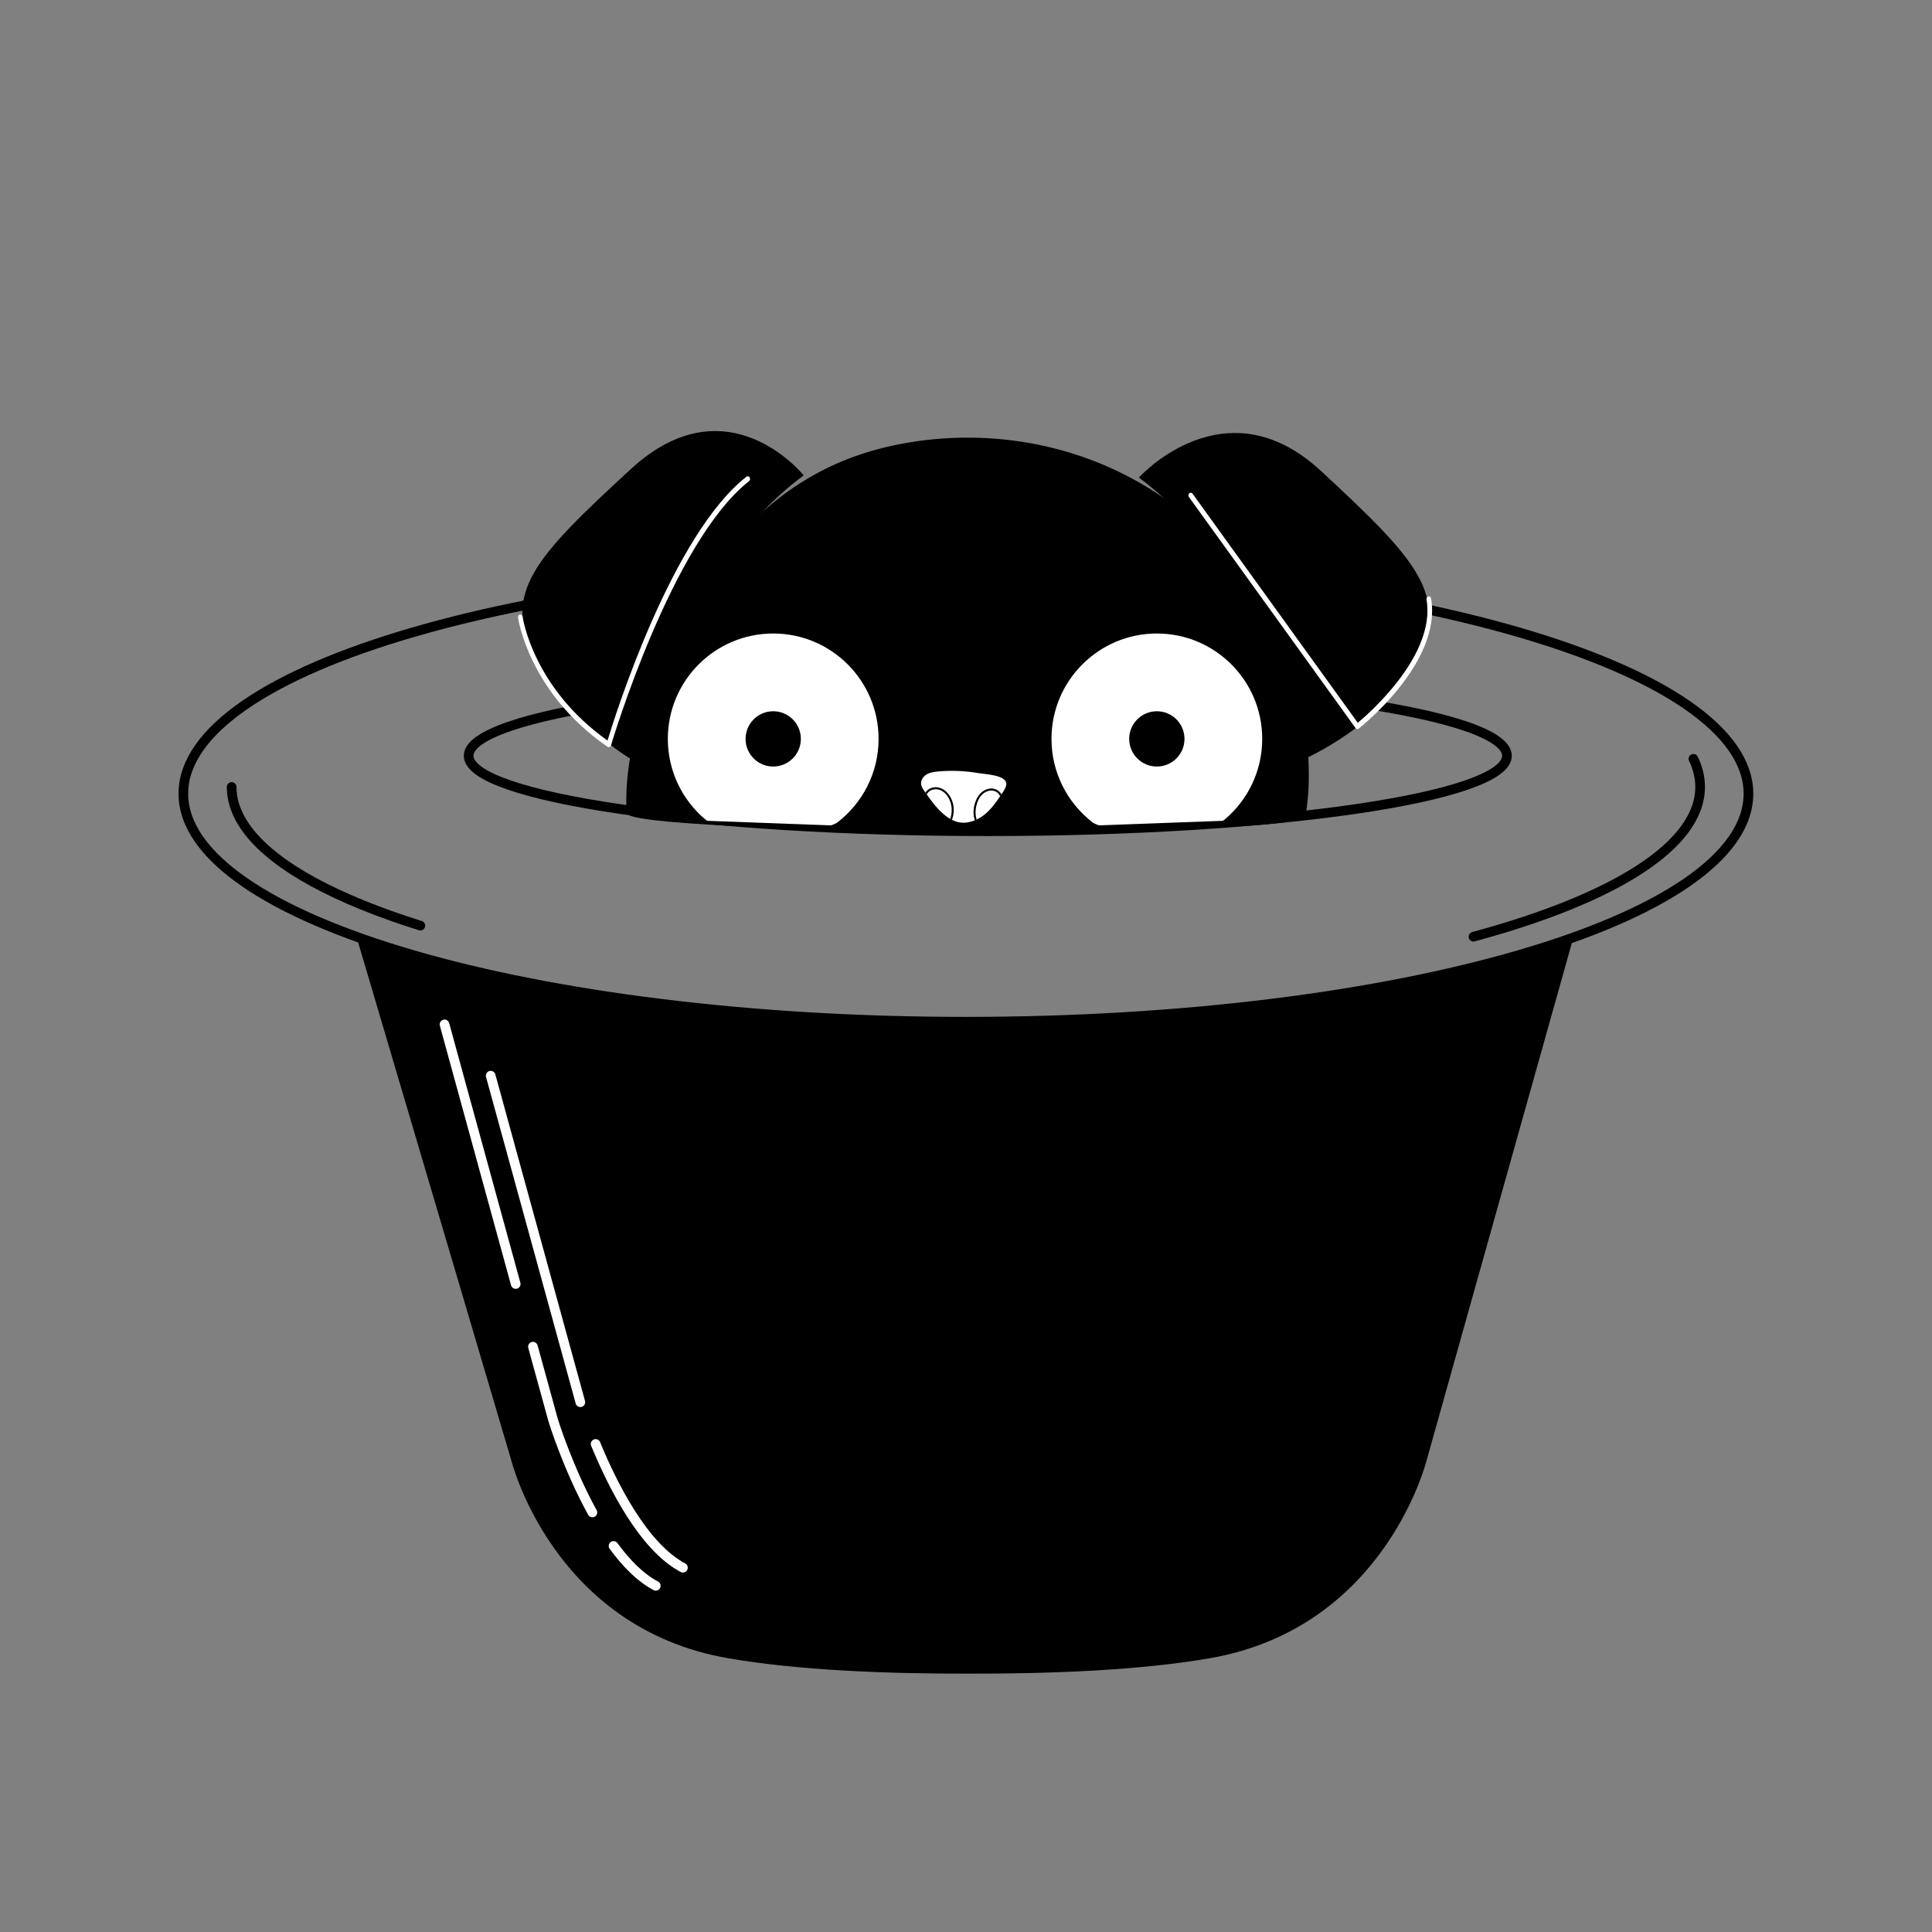 <?xml version="1.0" encoding="UTF-8"?> <svg xmlns="http://www.w3.org/2000/svg" width="100" height="100" viewBox="0 0 100 100" fill="none"><rect x="0" y="0" width="100" height="100" fill="#808080" stroke="none"/><g clip-path="url(#clip0_630_8896)"><path fill-rule="evenodd" clip-rule="evenodd" d="M81.44 48.519L73.86 75.521C73.86 75.521 71.744 84.251 62.612 85.831C59.008 86.455 54.405 86.638 50.151 86.627C45.9 86.638 41.297 86.455 37.694 85.831C28.561 84.251 26.445 75.521 26.445 75.521L18.45 48.481C25.876 51.167 37.252 52.883 49.995 52.883C62.68 52.883 74.011 51.182 81.44 48.519Z" fill="black"></path><path d="M23.008 53.023C24.235 57.501 25.465 61.981 26.693 66.459" stroke="white" stroke-width="0.5" stroke-miterlimit="1.5" stroke-linecap="round" stroke-linejoin="round"></path><path d="M27.585 69.705C27.934 70.976 28.283 72.248 28.633 73.517C28.633 73.517 29.379 75.954 30.662 78.285" stroke="white" stroke-width="0.5" stroke-miterlimit="1.5" stroke-linecap="round" stroke-linejoin="round"></path><path d="M31.757 80.019C32.405 80.905 33.14 81.656 33.942 82.081" stroke="white" stroke-width="0.5" stroke-miterlimit="1.5" stroke-linecap="round" stroke-linejoin="round"></path><path d="M25.398 55.678L30.039 72.579" stroke="white" stroke-width="0.5" stroke-miterlimit="1.5" stroke-linecap="round" stroke-linejoin="round"></path><path d="M30.829 74.739C31.721 76.904 33.313 80.064 35.348 81.144" stroke="white" stroke-width="0.5" stroke-miterlimit="1.5" stroke-linecap="round" stroke-linejoin="round"></path><path d="M49.995 52.884C72.365 52.884 90.499 47.599 90.499 41.08C90.499 34.561 72.365 29.276 49.995 29.276C27.625 29.276 9.491 34.561 9.491 41.08C9.491 47.599 27.625 52.884 49.995 52.884Z" stroke="black" stroke-width="0.5" stroke-miterlimit="1.5" stroke-linecap="round" stroke-linejoin="round"></path><path d="M21.757 47.911C17.424 46.553 14.302 44.882 12.868 43.035C12.294 42.293 11.99 41.523 11.99 40.733" stroke="black" stroke-width="0.5" stroke-miterlimit="1.5" stroke-linecap="round" stroke-linejoin="round"></path><path d="M87.65 39.275C87.88 39.752 87.998 40.238 87.998 40.733C87.998 43.778 83.496 46.528 76.268 48.483" stroke="black" stroke-width="0.5" stroke-miterlimit="1.5" stroke-linecap="round" stroke-linejoin="round"></path><path d="M51.129 43.024C65.969 43.024 78 41.275 78 39.118C78 36.961 65.969 35.212 51.129 35.212C36.288 35.212 24.257 36.961 24.257 39.118C24.257 41.275 36.288 43.024 51.129 43.024Z" stroke="black" stroke-width="0.5" stroke-miterlimit="1.5" stroke-linecap="round" stroke-linejoin="round"></path><path d="M41.6 24.608C41.6 24.608 37.657 19.672 32.658 24.274C27.658 28.876 25.975 30.667 27.687 34.05C29.399 37.434 32.799 39.377 32.799 39.377C32.799 39.377 35.314 29.172 41.6 24.608Z" fill="black"></path><path d="M31.51 38.676C31.489 38.676 31.468 38.67 31.448 38.657C27.36 35.831 26.819 32.005 26.814 31.967C26.804 31.891 26.849 31.821 26.915 31.81C26.979 31.797 27.041 31.85 27.051 31.926C27.056 31.962 27.575 35.586 31.445 38.331C31.869 36.936 34.792 27.687 38.636 24.675C38.691 24.632 38.766 24.649 38.803 24.712C38.841 24.775 38.827 24.861 38.772 24.904C34.764 28.043 31.655 38.477 31.624 38.582C31.612 38.622 31.586 38.654 31.552 38.668C31.538 38.674 31.524 38.676 31.51 38.676Z" fill="white"></path><path d="M58.947 24.72C58.947 24.72 63.397 19.763 68.377 24.38C73.357 28.996 75.032 30.791 73.31 34.158C71.588 37.524 67.511 39.283 67.511 39.283C67.511 39.283 65.212 29.306 58.947 24.72Z" fill="black"></path><path d="M70.257 37.737C70.222 37.737 70.188 37.72 70.165 37.687L61.54 25.728C61.498 25.669 61.505 25.582 61.556 25.533C61.607 25.484 61.683 25.492 61.725 25.551L70.278 37.412C70.882 36.909 74.325 33.898 73.838 31.034C73.826 30.958 73.868 30.886 73.933 30.871C73.999 30.857 74.061 30.905 74.074 30.98C74.634 34.281 70.501 37.574 70.325 37.713C70.304 37.729 70.28 37.737 70.257 37.737Z" fill="white"></path><path d="M45.085 23.348C41.818 24.309 39.111 26.304 36.892 29.399C34.795 32.324 32.162 37.653 32.436 42.087C32.505 43.203 67.37 43.429 67.572 42.243C67.956 39.984 67.662 37.499 67.044 35.41C64.121 25.528 54.783 21.278 46.311 23.041C45.894 23.128 45.485 23.23 45.085 23.348Z" fill="black"></path><path d="M45.475 38.244C45.475 40.014 44.632 41.586 43.326 42.582C43.254 42.638 43.014 42.721 43.014 42.721L36.608 42.485C36.608 42.485 36.523 42.429 36.488 42.399C35.312 41.399 34.567 39.908 34.567 38.244C34.567 35.232 37.009 32.79 40.021 32.79C43.033 32.79 45.475 35.232 45.475 38.244Z" fill="white"></path><path d="M54.425 38.244C54.425 40.014 55.267 41.586 56.573 42.582C56.646 42.638 56.886 42.721 56.886 42.721L63.291 42.485C63.291 42.485 63.377 42.429 63.412 42.399C64.587 41.399 65.332 39.908 65.332 38.244C65.332 35.232 62.891 32.79 59.879 32.79C56.867 32.79 54.425 35.232 54.425 38.244Z" fill="white"></path><path d="M41.452 38.245C41.452 39.035 40.812 39.676 40.021 39.676C39.231 39.676 38.591 39.035 38.591 38.245C38.591 37.455 39.231 36.814 40.021 36.814C40.812 36.814 41.452 37.455 41.452 38.245Z" fill="black"></path><path d="M58.447 38.245C58.447 39.035 59.088 39.676 59.878 39.676C60.668 39.676 61.309 39.035 61.309 38.245C61.309 37.455 60.668 36.814 59.878 36.814C59.088 36.814 58.447 37.455 58.447 38.245Z" fill="black"></path><path d="M52.085 40.579C52.081 40.743 51.986 40.888 51.894 41.024C51.874 41.055 51.854 41.084 51.834 41.115L51.834 41.117C51.808 41.153 51.786 41.184 51.764 41.217C51.53 41.565 51.279 41.904 50.955 42.166C50.831 42.263 50.697 42.349 50.553 42.418C50.522 42.434 50.489 42.447 50.458 42.459C50.175 42.576 49.868 42.621 49.574 42.549C49.469 42.524 49.369 42.486 49.274 42.436C49.243 42.422 49.212 42.406 49.181 42.387C49.096 42.337 49.013 42.28 48.935 42.219C48.549 41.917 48.249 41.522 47.967 41.119C47.946 41.089 47.924 41.058 47.902 41.027C47.884 41.002 47.869 40.979 47.851 40.955C47.77 40.84 47.687 40.715 47.675 40.574C47.656 40.371 47.796 40.179 47.974 40.076C48.151 39.976 48.361 39.947 48.566 39.93C49.259 39.868 49.962 39.899 50.65 40.017C50.975 40.073 52.094 40.111 52.085 40.579Z" fill="white"></path><path d="M49.273 42.436C49.243 42.422 49.212 42.406 49.181 42.388C49.3 42.057 49.285 41.676 49.13 41.36C49.02 41.135 48.855 40.971 48.664 40.895C48.451 40.81 48.202 40.851 48.057 40.994C48.021 41.03 47.992 41.072 47.967 41.119C47.945 41.089 47.923 41.058 47.901 41.028C47.925 40.988 47.953 40.952 47.985 40.921C48.16 40.746 48.448 40.697 48.702 40.799C48.917 40.884 49.102 41.066 49.225 41.314C49.394 41.657 49.409 42.076 49.273 42.436Z" fill="black"></path><path d="M51.834 41.115L51.834 41.117C51.808 41.153 51.786 41.184 51.764 41.217C51.709 41.063 51.547 40.939 51.366 40.92C51.179 40.901 50.977 40.982 50.824 41.137C50.694 41.27 50.598 41.454 50.54 41.685C50.484 41.907 50.472 42.179 50.553 42.418C50.522 42.434 50.489 42.447 50.457 42.459C50.365 42.197 50.377 41.901 50.439 41.66C50.501 41.41 50.607 41.21 50.75 41.063C50.923 40.885 51.159 40.793 51.378 40.815C51.573 40.836 51.746 40.955 51.834 41.115Z" fill="black"></path></g><defs><clipPath id="clip0_630_8896"><rect width="100" height="100" fill="white"></rect></clipPath></defs></svg> 